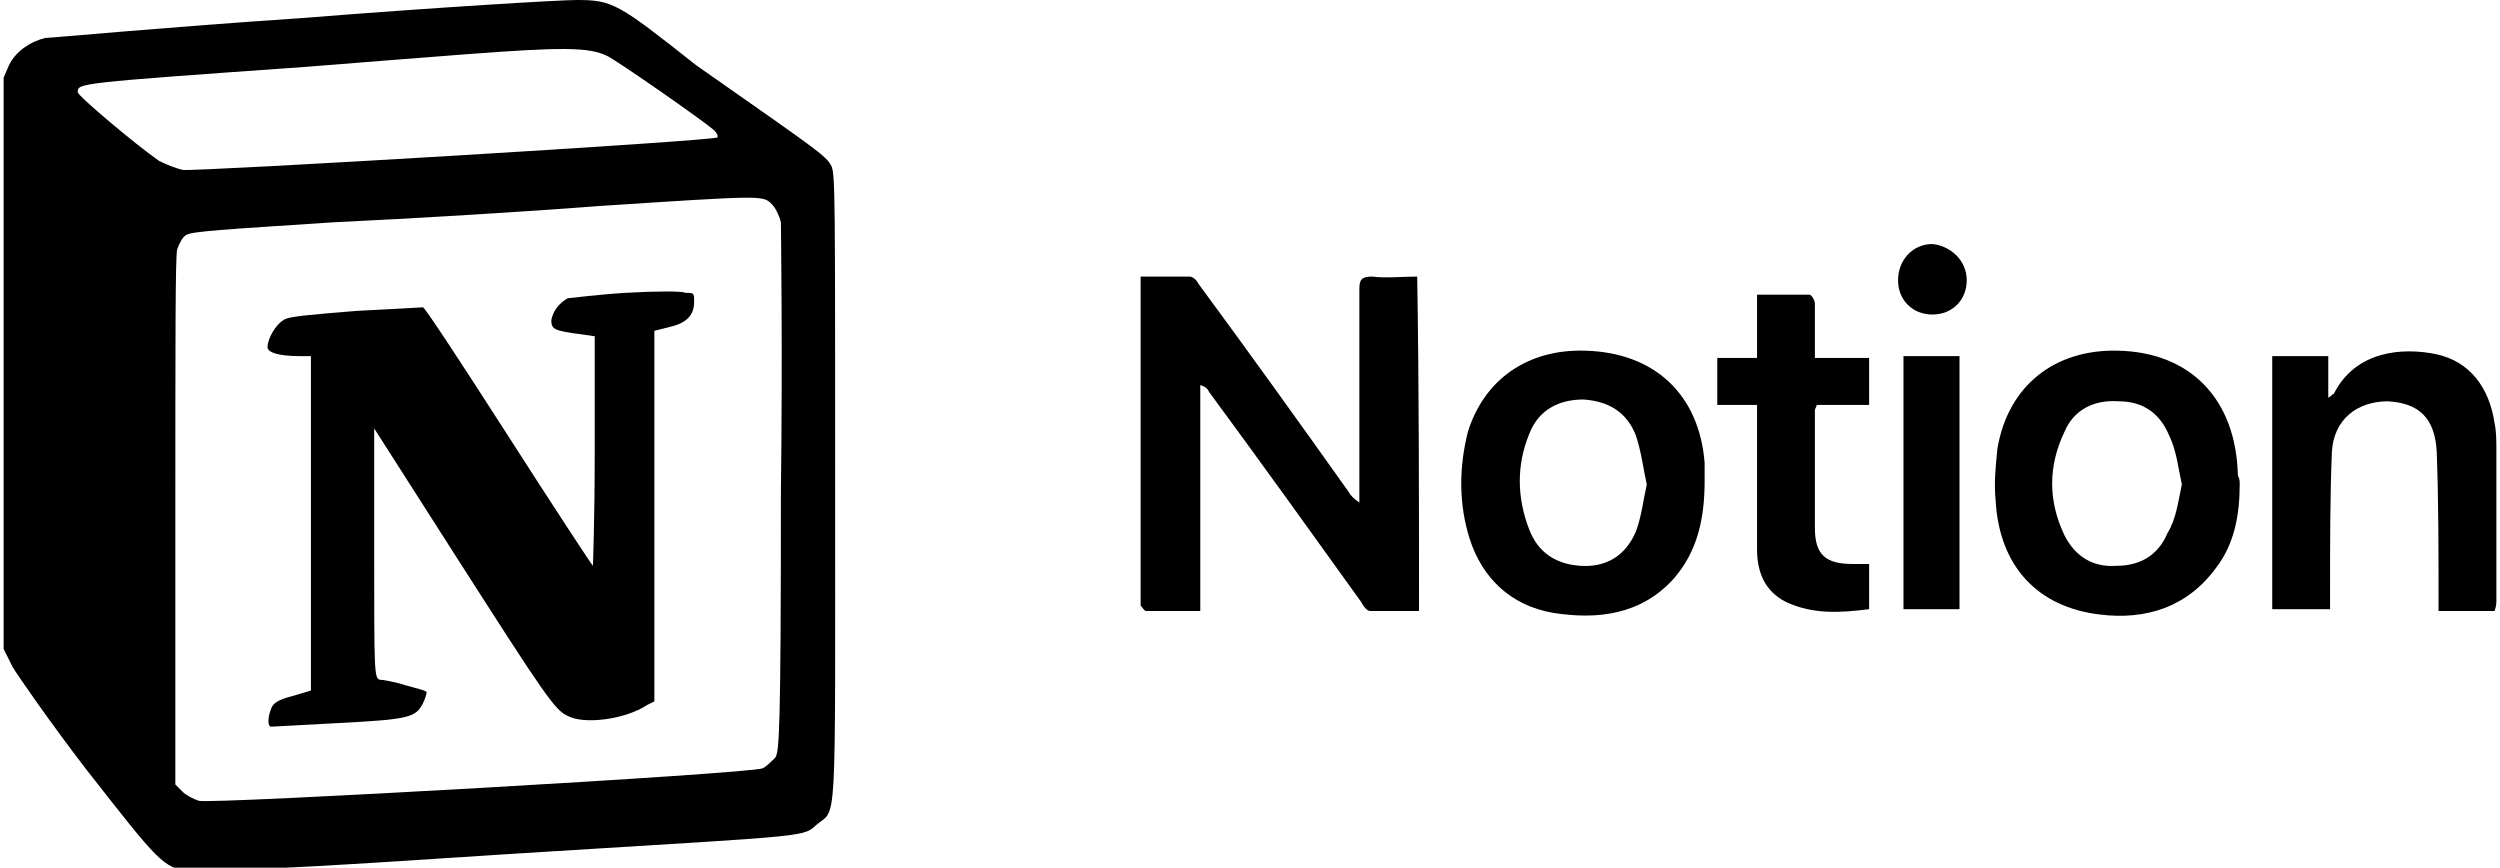 <?xml version="1.0" encoding="utf-8"?>
<!-- Generator: Adobe Illustrator 27.9.0, SVG Export Plug-In . SVG Version: 6.00 Build 0)  -->
<svg version="1.1" xmlns="http://www.w3.org/2000/svg" xmlns:xlink="http://www.w3.org/1999/xlink" x="0px" y="0px"
     viewBox="0 0 138.3 48" style="enable-background:new 0 0 138.3 48;" xml:space="preserve">
<style type="text/css">
	.st0{fill:url(#SVGID_1_);}
	.st1{fill:#1ABCFE;}
	.st2{fill:#0ACF83;}
	.st3{fill:#FF7262;}
	.st4{fill:#F24E1E;}
	.st5{fill:#A259FF;}
	.st6{fill:#D97858;}
	.st7{fill:#11110F;}
</style>
    <g id="Layer_1">
</g>
    <g id="Layer_2">
</g>
    <g id="Layer_5">
	<g>
		<path d="M78.5,33.8c-0.9,0-1.8,0-2.7,0c-0.2,0-0.4-0.3-0.5-0.5c-2.8-3.9-5.6-7.8-8.4-11.6c-0.1-0.2-0.2-0.3-0.5-0.4
			c0,4.2,0,8.3,0,12.5c-1,0-2,0-3,0c-0.1,0-0.2-0.2-0.3-0.3c0-0.1,0-0.3,0-0.4c0-5.7,0-11.3,0-17c0-0.2,0-0.5,0-0.8
			c0.9,0,1.8,0,2.7,0c0.2,0,0.4,0.2,0.5,0.4c2.8,3.8,5.6,7.7,8.3,11.5c0.1,0.2,0.3,0.4,0.6,0.6c0-0.2,0-0.4,0-0.6
			c0-3.7,0-7.5,0-11.2c0-0.5,0.1-0.7,0.7-0.7c0.8,0.1,1.6,0,2.5,0C78.5,21.4,78.5,27.6,78.5,33.8z"/>
        <path d="M94.3,26.6c0,2.1-0.4,3.9-1.7,5.4c-1.8,2-4.2,2.3-6.7,1.9c-2.3-0.4-3.9-1.9-4.6-4.1c-0.6-1.9-0.6-3.9-0.1-5.9
			c0.9-2.9,3.3-4.6,6.5-4.5c3.8,0.1,6.3,2.4,6.6,6.2C94.3,26,94.3,26.4,94.3,26.6z M91.1,26.8c-0.2-0.9-0.3-1.8-0.6-2.7
			c-0.5-1.3-1.5-1.9-2.9-2c-1.4,0-2.5,0.6-3,1.9c-0.7,1.7-0.7,3.5,0,5.3c0.5,1.3,1.5,1.9,2.8,2c1.4,0.1,2.5-0.5,3.1-1.9
			C90.8,28.6,90.9,27.7,91.1,26.8z"/>
        <path d="M123.9,26.8c0,1.7-0.3,3.3-1.3,4.6c-1.6,2.2-3.9,2.9-6.4,2.6c-3.5-0.4-5.6-2.7-5.8-6.3c-0.1-1,0-1.9,0.1-2.9
			c0.6-3.5,3.2-5.5,6.7-5.4c4,0.1,6.5,2.7,6.6,6.9C123.9,26.5,123.9,26.6,123.9,26.8z M120.7,26.8c-0.2-0.9-0.3-1.9-0.7-2.7
			c-0.5-1.2-1.4-1.9-2.8-1.9c-1.4-0.1-2.5,0.5-3,1.7c-0.9,1.9-0.9,3.8,0,5.7c0.6,1.2,1.6,1.8,2.9,1.7c1.3,0,2.3-0.6,2.8-1.8
			C120.4,28.7,120.5,27.7,120.7,26.8z"/>
        <path d="M138,33.8c-1.1,0-2.1,0-3.1,0c0-0.2,0-0.5,0-0.7c0-2.7,0-5.4-0.1-8.1c-0.1-1.9-1-2.7-2.7-2.8c-1.7,0-3,1-3.1,2.8
			c-0.1,2.5-0.1,5-0.1,7.5c0,0.4,0,0.8,0,1.2c-1.1,0-2.1,0-3.2,0c0-4.7,0-9.3,0-14c1,0,2,0,3.1,0c0,0.7,0,1.4,0,2.3
			c0.2-0.1,0.2-0.2,0.3-0.2c1.2-2.4,3.8-2.6,5.7-2.2c1.8,0.4,2.9,1.8,3.2,3.8c0.1,0.5,0.1,1,0.1,1.5c0,2.8,0,5.5,0,8.3
			C138.1,33.4,138.1,33.5,138,33.8z"/>
        <path d="M97.2,22.4c-0.8,0-1.4,0-2.2,0c0-0.9,0-1.7,0-2.6c0.7,0,1.4,0,2.2,0c0-1.2,0-2.3,0-3.5c1,0,1.9,0,2.9,0
			c0.1,0,0.3,0.3,0.3,0.5c0,1,0,2,0,3c1,0,2,0,3,0c0,0.9,0,1.7,0,2.6c-1,0-1.9,0-2.9,0c0,0.1-0.1,0.2-0.1,0.3c0,2.2,0,4.4,0,6.5
			c0,1.5,0.6,2,2.1,2c0.3,0,0.5,0,0.9,0c0,0.8,0,1.6,0,2.5c-1.6,0.2-3.1,0.3-4.6-0.4c-1.2-0.6-1.6-1.7-1.6-2.9c0-2.4,0-4.8,0-7.2
			C97.2,22.9,97.2,22.7,97.2,22.4z"/>
        <path d="M105.3,19.7c1.1,0,2.1,0,3.1,0c0,4.7,0,9.3,0,14c-1,0-2.1,0-3.1,0C105.3,29.1,105.3,24.4,105.3,19.7z"/>
        <path d="M108.8,15.5c0,1.1-0.8,1.9-1.9,1.9c-1.1,0-1.9-0.8-1.9-1.9c0-1.1,0.8-2,1.9-2C107.9,13.6,108.8,14.4,108.8,15.5z"/>
        <path d="M16.7,1C9.2,1.5,2.8,2.1,2.5,2.1c-0.8,0.2-1.6,0.7-2,1.5L0.2,4.3l0,15.8l0,15.8l0.5,1c0.3,0.5,2.1,3.1,4.1,5.7
			c4,5.1,4.2,5.4,5.7,5.6c0.4,0,3.7-0.1,7.3-0.3c3.6-0.2,9.3-0.6,12.7-0.8c14.6-0.9,13.9-0.8,14.7-1.5c1.1-0.9,1,0.6,1-18.6
			c0-16.2,0-17.3-0.2-17.8c-0.3-0.6-0.8-0.9-7.5-5.6C34.2,0.2,33.9,0,31.9,0C31,0,24.2,0.4,16.7,1L16.7,1z M33.6,3.1
			c0.6,0.3,5.2,3.5,5.9,4.1c0.2,0.2,0.2,0.3,0.2,0.4c-0.2,0.2-28.8,1.9-29.6,1.8C9.7,9.3,9.2,9.1,8.8,8.9C7.5,8,4.3,5.3,4.3,5.1
			c0-0.5-0.1-0.5,12.6-1.4c2.4-0.2,6.4-0.5,8.9-0.7C31.1,2.6,32.6,2.6,33.6,3.1L33.6,3.1z M42.7,11.3c0.2,0.2,0.4,0.6,0.5,1
			c0,0.4,0.1,7.1,0,14.9c0,13.5-0.1,14.3-0.3,14.7c-0.2,0.2-0.5,0.5-0.7,0.6c-0.6,0.3-30.6,2-31.2,1.8c-0.3-0.1-0.7-0.3-0.9-0.5
			l-0.4-0.4l0-14.5c0-10.2,0-14.7,0.1-15.1c0.1-0.3,0.3-0.7,0.5-0.8c0.3-0.2,2-0.3,8.1-0.7c4.3-0.2,10.9-0.6,14.7-0.9
			C42.3,10.8,42.2,10.8,42.7,11.3L42.7,11.3z"/>
        <path d="M34.6,16.2c-1.6,0.1-3.1,0.3-3.2,0.3c-0.5,0.3-0.8,0.7-0.9,1.2c0,0.5,0.1,0.6,1.7,0.8l0.7,0.1V25c0,3.8-0.1,6.3-0.1,6.3
			c-0.1-0.1-2.2-3.3-4.7-7.2c-2.5-3.9-4.6-7.1-4.7-7.1c0,0-1.7,0.1-3.7,0.2c-2.4,0.2-3.8,0.3-4,0.5c-0.4,0.2-0.9,1-0.9,1.5
			c0,0.3,0.6,0.5,1.8,0.5h0.6v18.5l-1,0.3c-0.8,0.2-1.1,0.4-1.2,0.7c-0.2,0.5-0.2,1,0,1c0.1,0,1.8-0.1,3.7-0.2
			c3.9-0.2,4.3-0.3,4.7-1.1c0.1-0.2,0.2-0.5,0.2-0.6c0-0.1-0.5-0.2-1.2-0.4c-0.6-0.2-1.3-0.3-1.4-0.3c-0.3-0.1-0.3-0.5-0.3-7v-6.9
			l4.6,7.2c4.8,7.5,5.4,8.4,6.1,8.7c0.9,0.5,3.2,0.2,4.4-0.6l0.4-0.2l0-10.2l0-10.3l0.8-0.2c0.9-0.2,1.4-0.6,1.4-1.4
			c0-0.5,0-0.5-0.5-0.5C37.8,16.1,36.3,16.1,34.6,16.2L34.6,16.2z"/>
	</g>
</g>
    <g id="Layer_4">
</g>
    <g id="Layer_6">
</g>
</svg>

